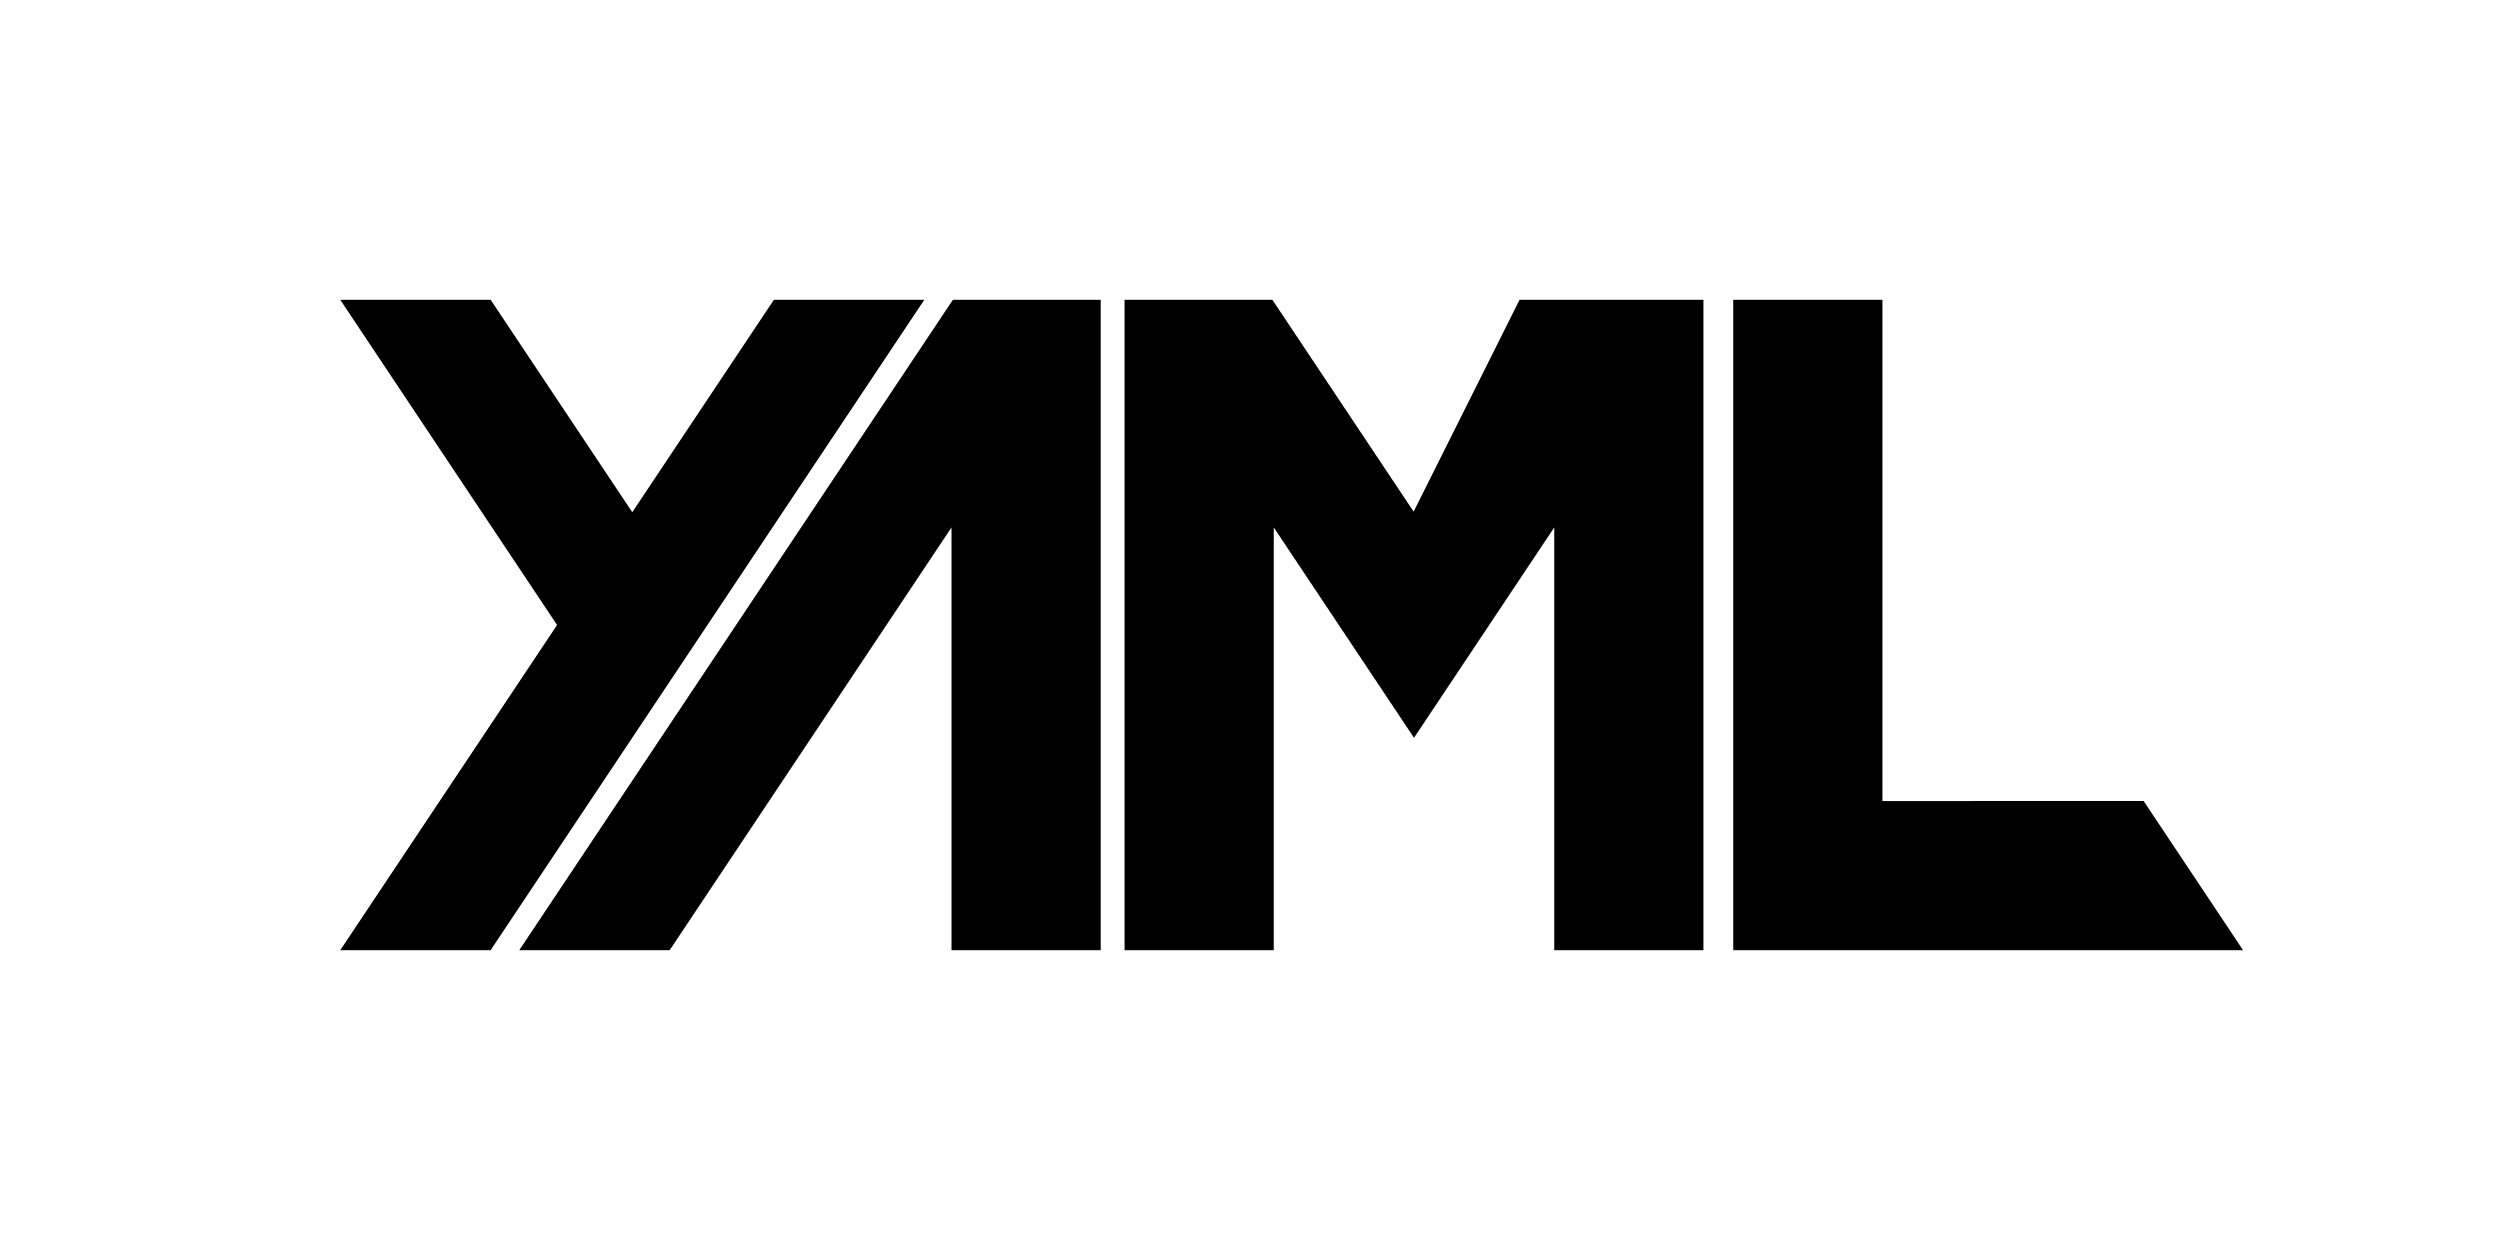 <svg xmlns="http://www.w3.org/2000/svg" width="120" height="60" viewBox="0 0 90 45" stroke="#000" stroke-width=".215"><path d="M12.45 10.9h5.156l5.156 7.734 5.156-7.734h5.156l-15.47 23.2H12.45l7.734-11.6zm21.912 23.2h5.156V10.9h-5.156L18.894 34.1h5.156l10.312-15.468zm16.542-15.467L45.748 10.9h-5.156v23.2h5.156V18.633l5.156 7.734 5.156-7.734V34.1h5.156V10.9H54.77zM67.66 28.945V10.9h-5.156v23.2H80.55l-3.437-5.156z"/></svg>